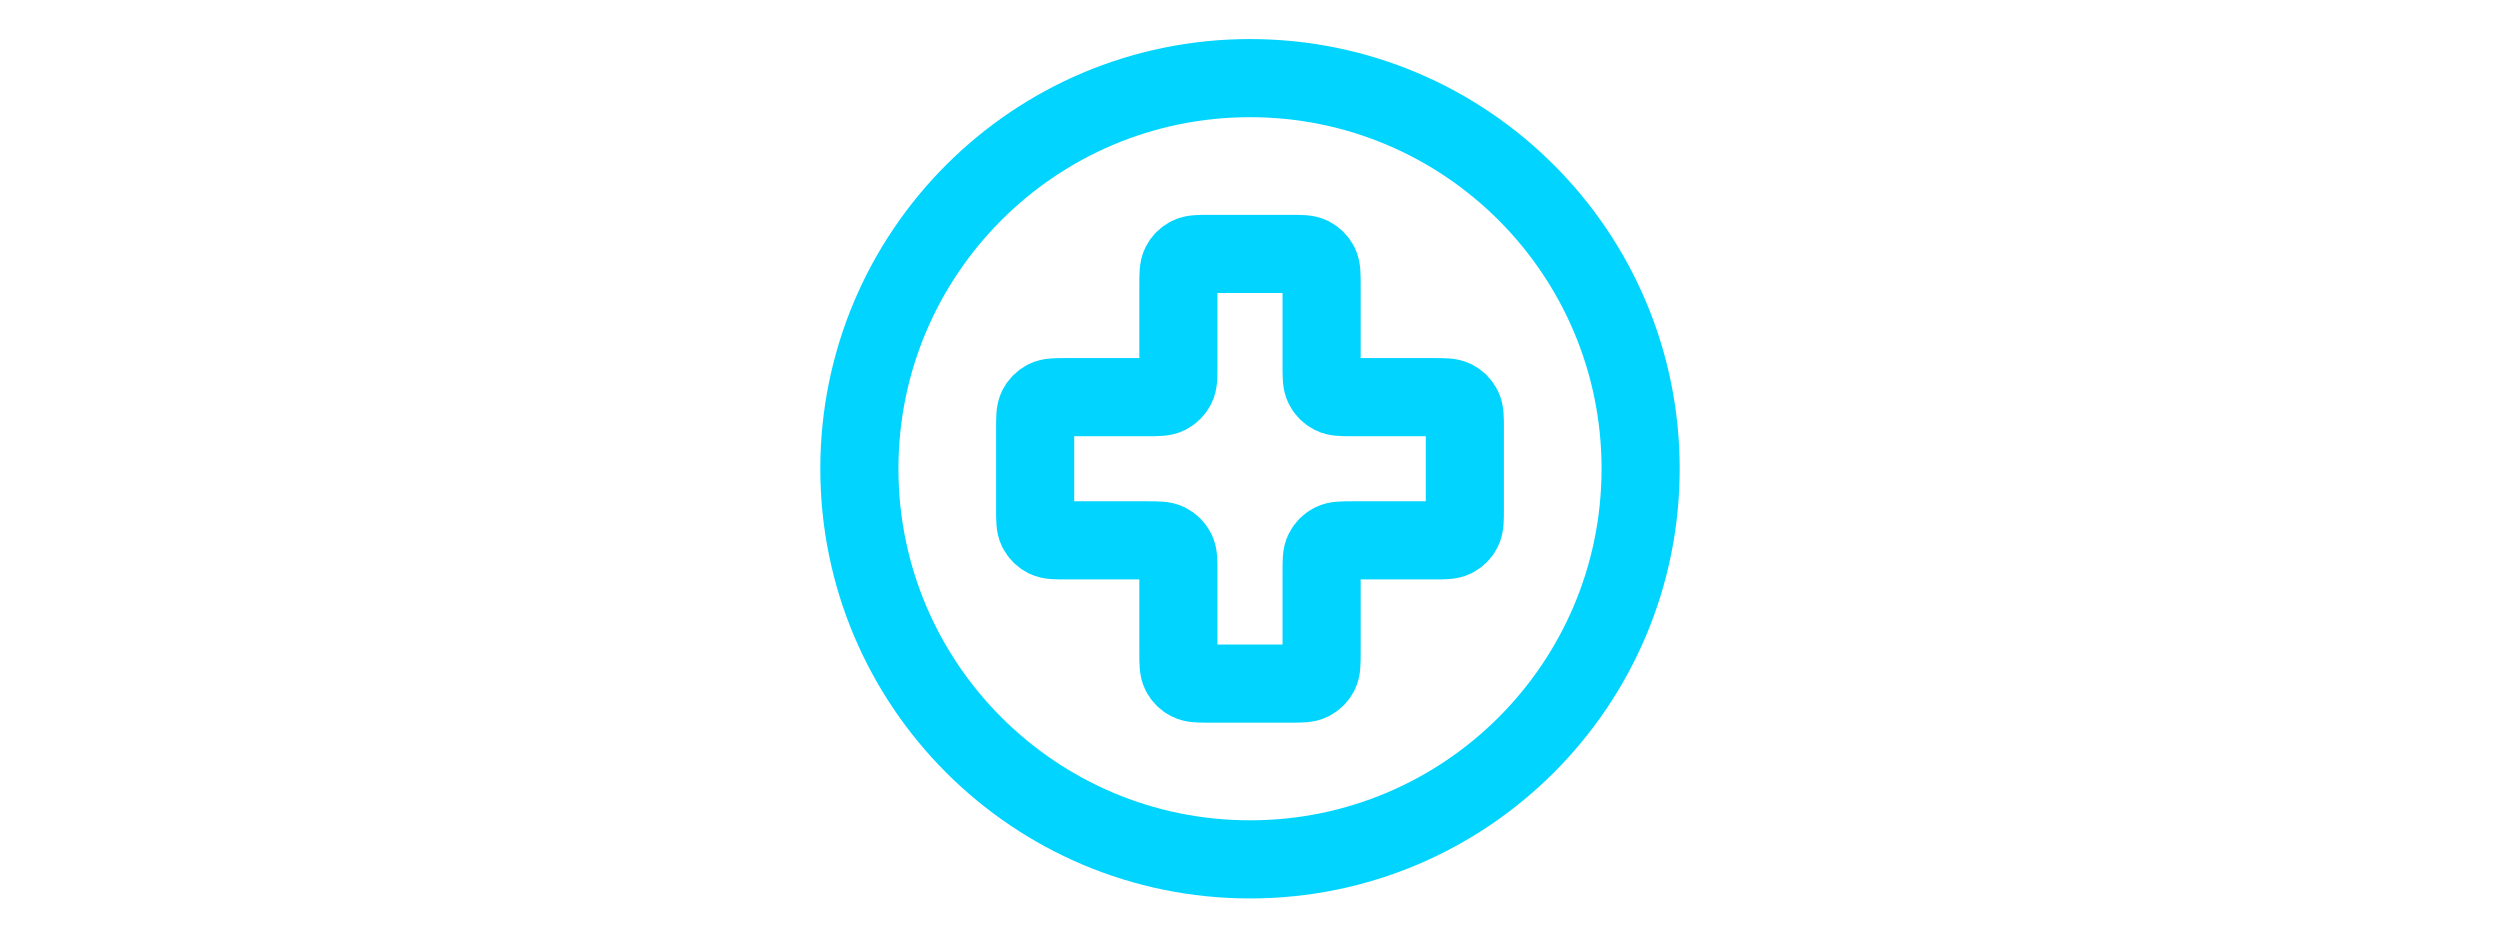 <svg width="800px" height="300px" viewBox="0 0 24 24" fill="none" xmlns="http://www.w3.org/2000/svg">
    <path
        d="M12 22C17.523 22 22 17.523 22 12C22 6.477 17.523 2 12 2C6.477 2 2 6.477 2 12C2 17.523 6.477 22 12 22Z"
        stroke="#00d4ff" stroke-width="2" stroke-linecap="round" stroke-linejoin="round" />
    <path
        d="M13.833 7.3C13.833 7.02 13.833 6.88 13.779 6.773C13.731 6.679 13.654 6.602 13.56 6.554C13.453 6.5 13.313 6.5 13.033 6.5H10.967C10.687 6.5 10.547 6.5 10.44 6.554C10.346 6.602 10.269 6.679 10.221 6.773C10.167 6.88 10.167 7.02 10.167 7.3V9.367C10.167 9.647 10.167 9.787 10.112 9.894C10.064 9.988 9.988 10.064 9.894 10.112C9.787 10.167 9.647 10.167 9.367 10.167H7.3C7.02 10.167 6.88 10.167 6.773 10.221C6.679 10.269 6.602 10.346 6.554 10.44C6.5 10.547 6.5 10.687 6.5 10.967V13.033C6.5 13.313 6.5 13.453 6.554 13.56C6.602 13.654 6.679 13.731 6.773 13.779C6.88 13.833 7.02 13.833 7.3 13.833H9.367C9.647 13.833 9.787 13.833 9.894 13.888C9.988 13.936 10.064 14.012 10.112 14.106C10.167 14.213 10.167 14.353 10.167 14.633V16.7C10.167 16.98 10.167 17.12 10.221 17.227C10.269 17.321 10.346 17.398 10.44 17.445C10.547 17.5 10.687 17.5 10.967 17.5H13.033C13.313 17.5 13.453 17.5 13.56 17.445C13.654 17.398 13.731 17.321 13.779 17.227C13.833 17.12 13.833 16.98 13.833 16.7V14.633C13.833 14.353 13.833 14.213 13.888 14.106C13.936 14.012 14.012 13.936 14.106 13.888C14.213 13.833 14.353 13.833 14.633 13.833H16.7C16.98 13.833 17.12 13.833 17.227 13.779C17.321 13.731 17.398 13.654 17.445 13.56C17.5 13.453 17.5 13.313 17.5 13.033V10.967C17.5 10.687 17.5 10.547 17.445 10.44C17.398 10.346 17.321 10.269 17.227 10.221C17.12 10.167 16.98 10.167 16.7 10.167H14.633C14.353 10.167 14.213 10.167 14.106 10.112C14.012 10.064 13.936 9.988 13.888 9.894C13.833 9.787 13.833 9.647 13.833 9.367V7.3Z"
        stroke="#00d4ff" stroke-width="2" stroke-linecap="round" stroke-linejoin="round" />
</svg>